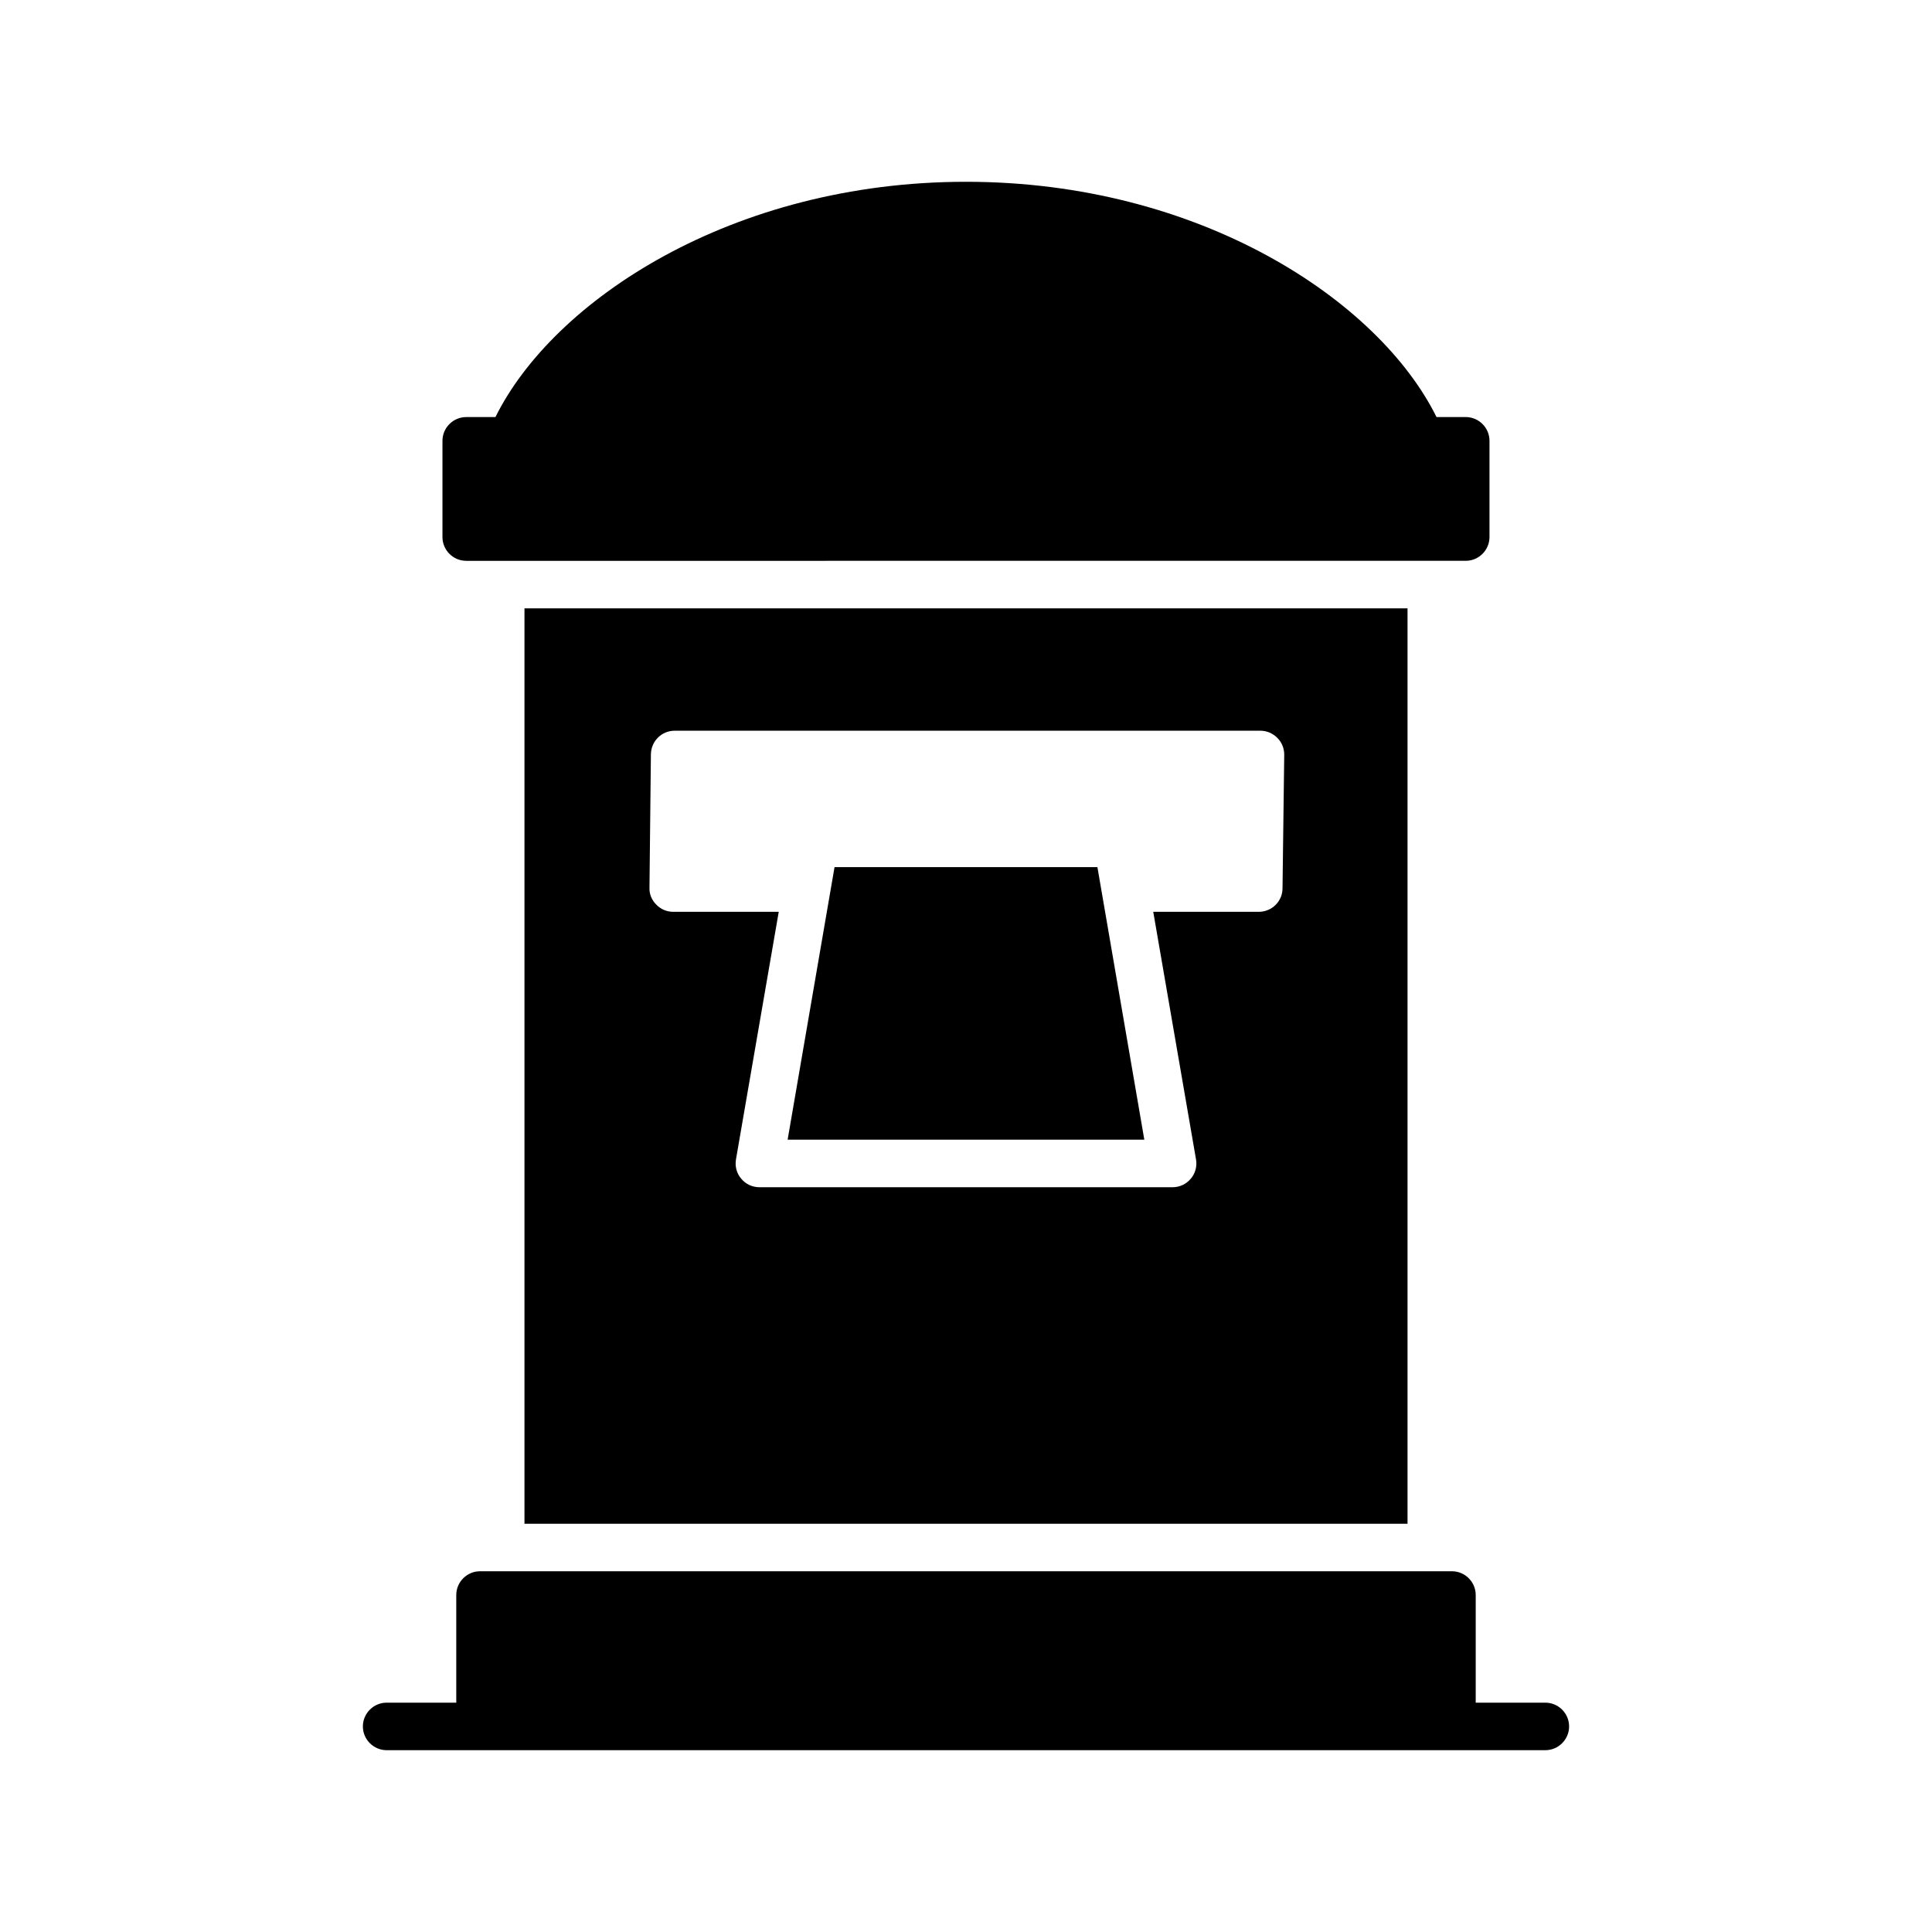 <?xml version="1.0" encoding="UTF-8"?>
<!-- Uploaded to: ICON Repo, www.svgrepo.com, Generator: ICON Repo Mixer Tools -->
<svg fill="#000000" width="800px" height="800px" version="1.1" viewBox="144 144 512 512" xmlns="http://www.w3.org/2000/svg">
 <g>
  <path d="m538.73 260.82v25.504c0 3.465-2.836 6.297-6.297 6.297l-264.88 0.004c-3.465 0-6.297-2.836-6.297-6.297v-25.504c0-3.465 2.836-6.297 6.297-6.297h7.746c15.305-30.926 62.727-62.352 124.7-62.352s109.39 31.426 124.69 62.348h7.746c3.465 0 6.297 2.832 6.297 6.297z"/>
  <path d="m365.16 373.8-12.43 72.227h94.527l-12.43-72.227z"/>
  <path d="m282.99 305.22v242.59h234.02v-242.59zm200.89 74.188c0 3.465-2.836 6.234-6.297 6.234h-27.961l11.336 65.621c0.316 1.824-0.188 3.715-1.387 5.102-1.195 1.449-2.961 2.266-4.848 2.266h-109.45c-1.891 0-3.652-0.82-4.848-2.266-1.195-1.387-1.699-3.273-1.387-5.102l11.336-65.621h-27.961c-1.699 0-3.336-0.691-4.473-1.891-1.195-1.195-1.891-2.769-1.824-4.473l0.379-35.395c0.062-3.465 2.836-6.234 6.297-6.234h155.24c1.699 0 3.273 0.691 4.473 1.891 1.195 1.195 1.828 2.769 1.828 4.473z"/>
  <path d="m559.83 601.52c0 3.465-2.836 6.297-6.297 6.297h-307.07c-3.465 0-6.297-2.836-6.297-6.297 0-3.465 2.836-6.297 6.297-6.297h18.453v-28.527c0-3.465 2.836-6.297 6.297-6.297h257.57c3.465 0 6.297 2.836 6.297 6.297v28.527h18.453c3.465 0 6.297 2.832 6.297 6.297z"/>
 </g>
</svg>